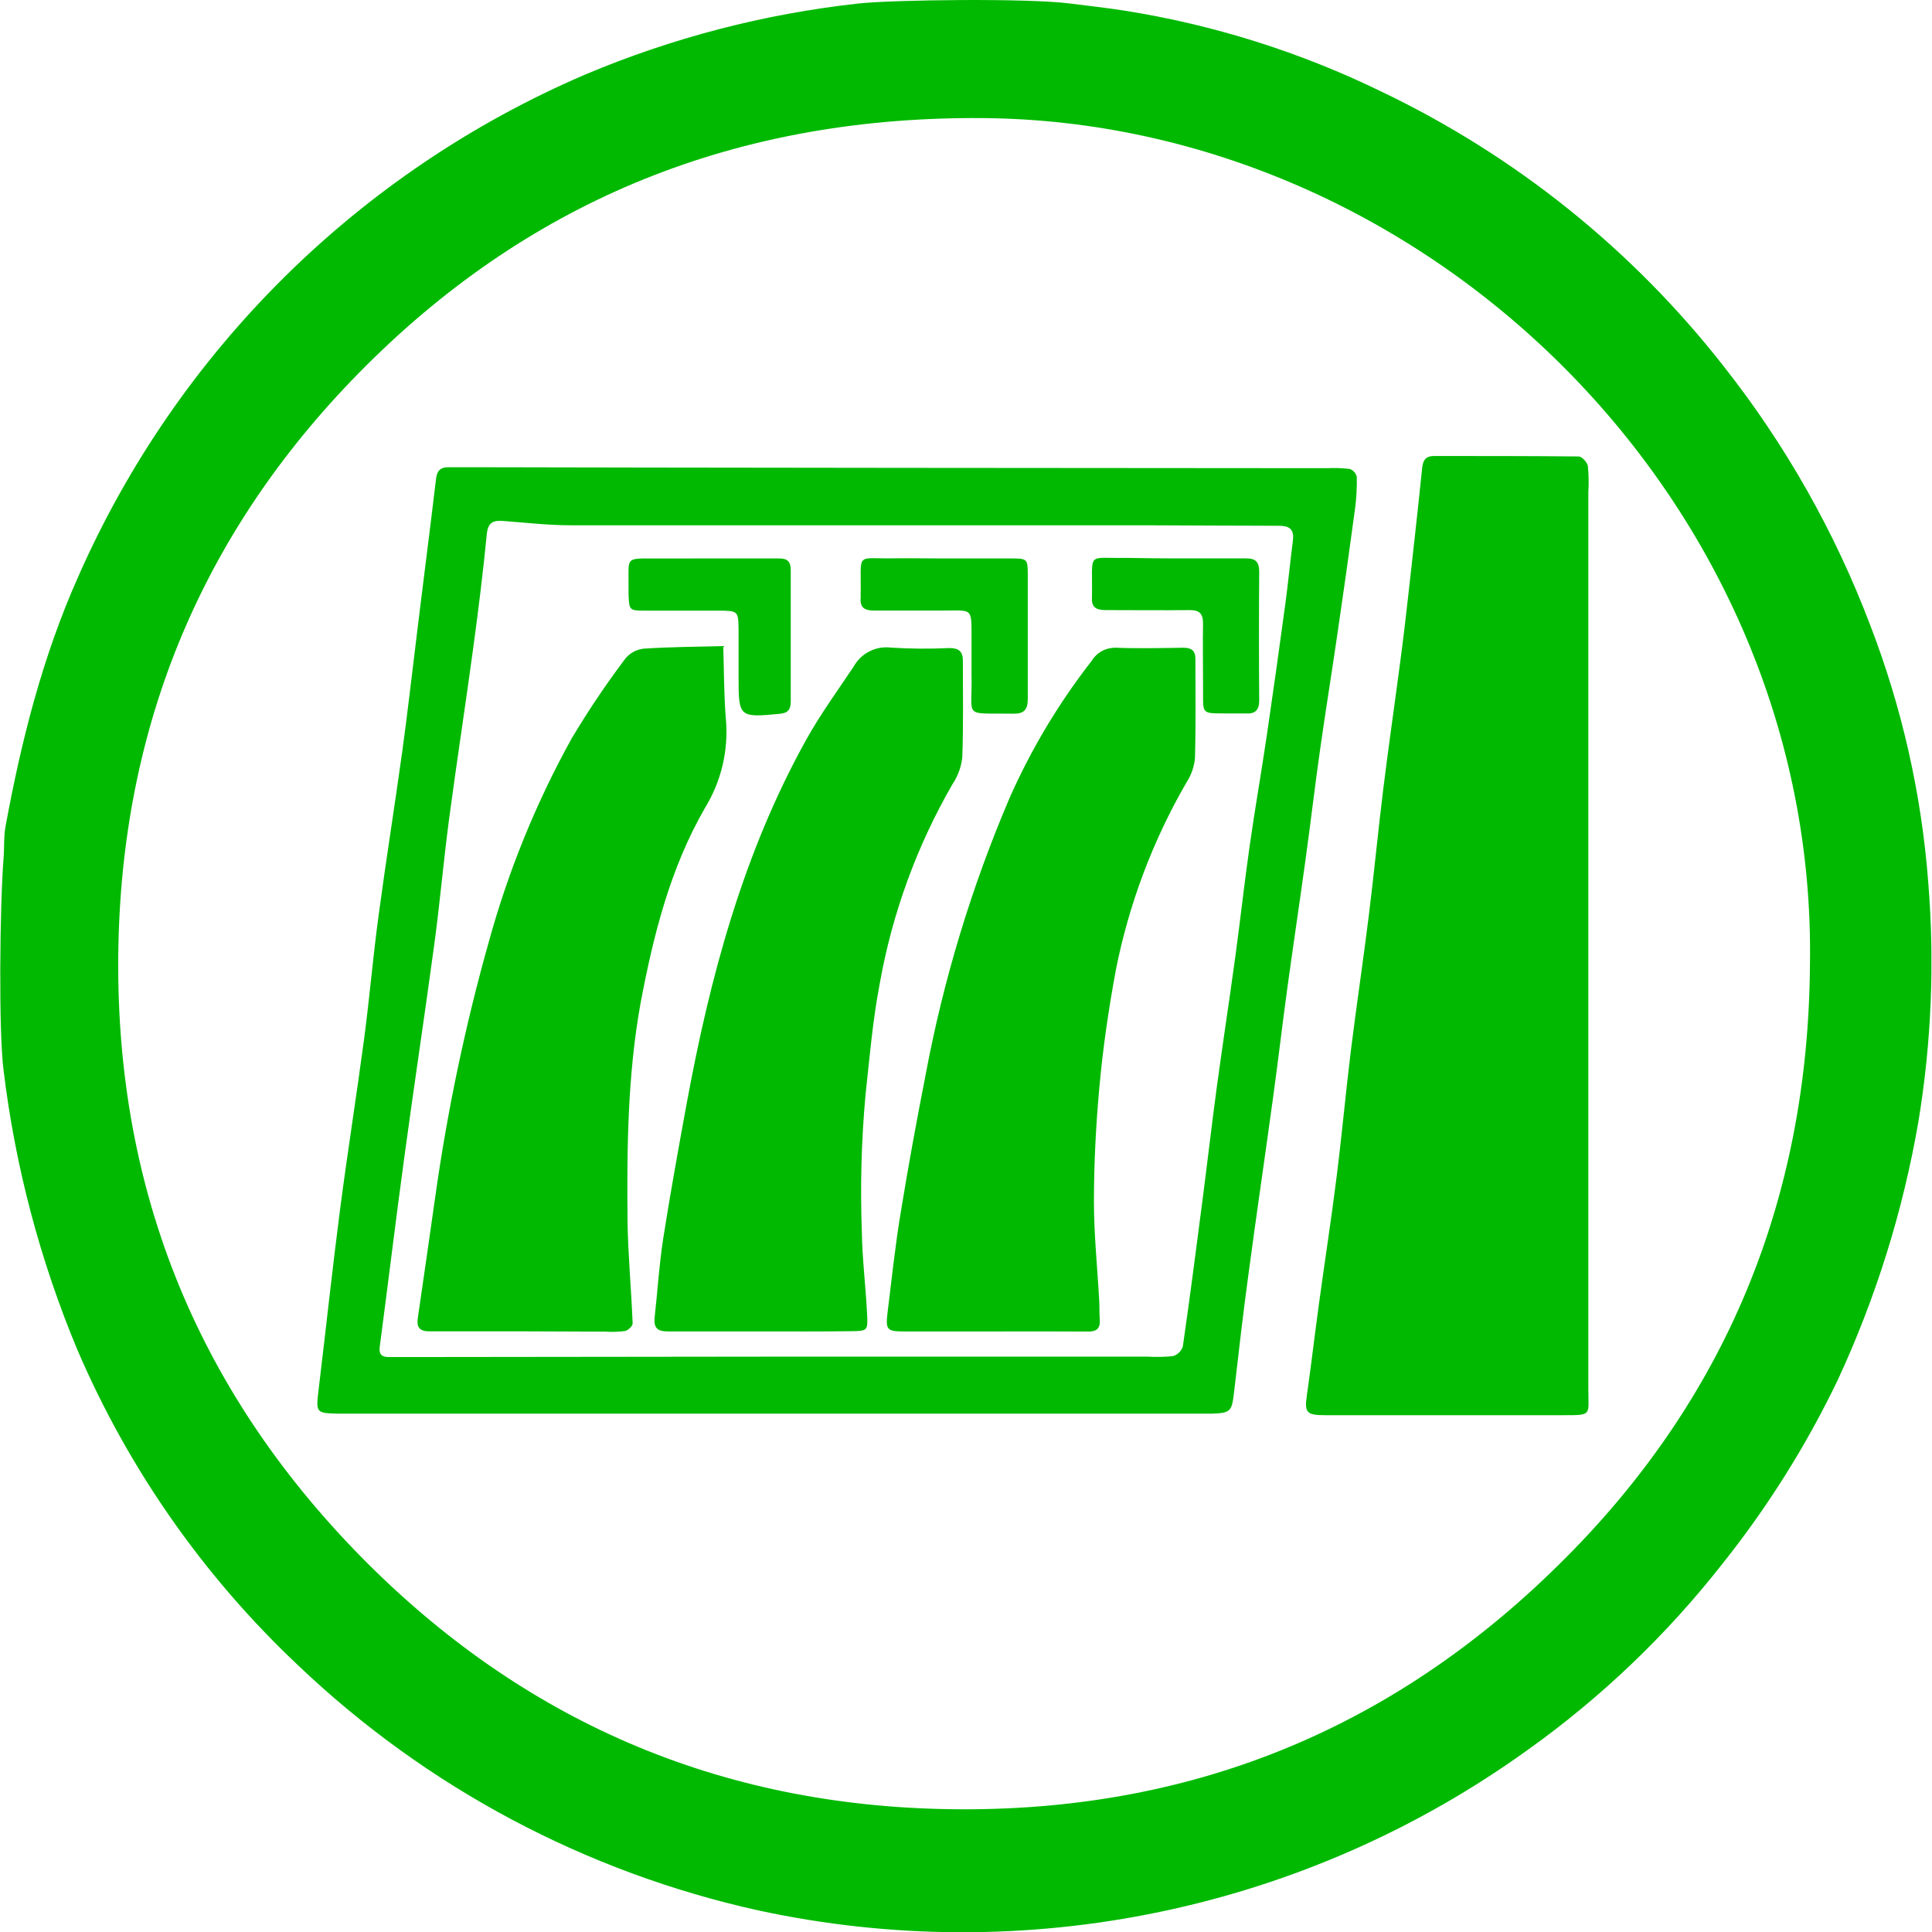 <?xml version="1.0" encoding="UTF-8"?>
<svg xmlns="http://www.w3.org/2000/svg" width="42" height="42" viewBox="0 0 42 42" fill="none">
  <g clip-path="url(#clip0_3434_237278)">
    <path d="M23.266 0.077C23.657 0.128 24.047 0.168 24.437 0.23C26.382 0.537 28.271 1.132 30.04 1.996C32.948 3.387 35.494 5.432 37.478 7.971C38.816 9.669 39.887 11.562 40.654 13.583C41.346 15.376 41.772 17.261 41.918 19.177C42.06 20.918 41.988 22.669 41.703 24.392C41.368 26.33 40.779 28.215 39.951 30C39.267 31.425 38.423 32.769 37.437 34.004C36.229 35.544 34.807 36.903 33.213 38.04C30.826 39.76 28.104 40.96 25.223 41.561C22.343 42.163 19.368 42.153 16.492 41.532C12.735 40.703 9.275 38.863 6.489 36.211C4.433 34.277 2.797 31.941 1.684 29.348C0.872 27.406 0.331 25.36 0.078 23.27C-0.031 22.434 -0.005 19.707 0.078 18.652C0.097 18.42 0.078 18.182 0.122 17.956C0.465 16.09 0.929 14.262 1.707 12.521C3.867 7.627 7.801 3.733 12.716 1.623C14.611 0.823 16.612 0.302 18.656 0.077C19.416 -0.007 22.358 -0.042 23.266 0.077ZM39.347 20.974C39.51 10.933 31.041 2.643 21.361 2.567C16.226 2.529 11.806 4.201 8.137 7.774C4.547 11.269 2.674 15.534 2.574 20.561C2.472 25.723 4.225 30.145 7.832 33.827C11.345 37.403 15.617 39.255 20.647 39.33C25.807 39.408 30.221 37.635 33.889 34.013C37.524 30.437 39.309 26.064 39.347 20.974Z" fill="#00B900"></path>
    <path d="M34.529 20.327C34.529 23.615 34.529 26.902 34.529 30.189C34.529 30.774 34.622 30.765 33.977 30.765C32.252 30.765 30.526 30.765 28.801 30.765C28.395 30.765 28.357 30.702 28.411 30.328C28.506 29.665 28.583 29.001 28.674 28.336C28.799 27.421 28.941 26.509 29.056 25.59C29.172 24.671 29.255 23.748 29.368 22.829C29.491 21.846 29.638 20.862 29.76 19.878C29.874 18.959 29.961 18.039 30.075 17.12C30.189 16.201 30.328 15.243 30.45 14.31C30.511 13.852 30.564 13.391 30.616 12.931C30.719 12.011 30.823 11.091 30.917 10.169C30.934 9.997 31.003 9.913 31.171 9.913C32.219 9.913 33.269 9.913 34.319 9.923C34.389 9.923 34.504 10.048 34.518 10.13C34.538 10.316 34.541 10.504 34.529 10.691V20.327Z" fill="#00B900"></path>
    <path d="M28.853 10.178C29.016 10.17 29.179 10.175 29.341 10.194C29.379 10.207 29.413 10.23 29.44 10.26C29.467 10.29 29.486 10.327 29.495 10.367C29.5 10.599 29.488 10.832 29.457 11.062C29.334 11.98 29.204 12.896 29.07 13.809C28.95 14.633 28.817 15.455 28.7 16.278C28.583 17.102 28.492 17.886 28.381 18.688C28.252 19.627 28.111 20.565 27.983 21.498C27.877 22.278 27.785 23.061 27.678 23.841C27.503 25.125 27.313 26.406 27.142 27.689C27.026 28.539 26.928 29.391 26.83 30.242C26.779 30.688 26.762 30.716 26.335 30.732C26.218 30.732 26.102 30.732 25.985 30.732H7.642C7.55 30.732 7.455 30.732 7.361 30.732C6.857 30.719 6.865 30.719 6.931 30.169C7.087 28.882 7.224 27.591 7.391 26.305C7.552 25.066 7.749 23.834 7.914 22.596C8.033 21.699 8.109 20.798 8.23 19.903C8.39 18.712 8.58 17.524 8.745 16.334C8.856 15.532 8.946 14.727 9.046 13.922C9.187 12.75 9.341 11.579 9.479 10.409C9.5 10.233 9.574 10.159 9.739 10.157H10.301C13.381 10.166 25.749 10.178 28.853 10.178ZM16.895 29.492H24.941C25.129 29.504 25.317 29.5 25.503 29.48C25.553 29.464 25.598 29.437 25.634 29.401C25.671 29.364 25.698 29.319 25.714 29.27C25.869 28.195 26.009 27.116 26.148 26.038C26.252 25.235 26.345 24.429 26.453 23.627C26.581 22.688 26.724 21.753 26.852 20.817C26.962 20.014 27.05 19.209 27.164 18.407C27.278 17.605 27.417 16.812 27.535 16.018C27.676 15.058 27.811 14.097 27.941 13.135C28.003 12.677 28.047 12.216 28.106 11.756C28.137 11.512 28.042 11.429 27.797 11.43C26.813 11.43 25.838 11.421 24.858 11.419C20.707 11.419 16.556 11.419 12.404 11.419C11.92 11.419 11.435 11.363 10.95 11.326C10.736 11.309 10.61 11.343 10.583 11.607C10.502 12.436 10.399 13.264 10.287 14.089C10.12 15.325 9.929 16.558 9.764 17.796C9.645 18.691 9.567 19.59 9.447 20.485C9.237 22.042 9.001 23.596 8.79 25.153C8.603 26.527 8.436 27.906 8.255 29.281C8.234 29.437 8.297 29.496 8.433 29.501C8.62 29.501 8.807 29.501 8.996 29.501L16.895 29.492Z" fill="#00B900"></path>
    <path d="M16.541 28.944C15.864 28.944 15.188 28.944 14.511 28.944C14.303 28.944 14.213 28.873 14.229 28.663C14.293 28.089 14.328 27.508 14.416 26.936C14.57 25.953 14.747 24.979 14.925 24.004C15.434 21.24 16.155 18.543 17.534 16.067C17.838 15.522 18.209 15.014 18.557 14.492C18.636 14.349 18.756 14.233 18.902 14.16C19.047 14.086 19.212 14.058 19.374 14.079C19.795 14.105 20.217 14.108 20.638 14.088C20.839 14.088 20.935 14.159 20.932 14.369C20.932 15.071 20.945 15.774 20.919 16.467C20.896 16.672 20.825 16.869 20.71 17.041C19.932 18.387 19.395 19.857 19.124 21.387C18.971 22.186 18.904 22.991 18.816 23.797C18.725 24.793 18.699 25.793 18.736 26.792C18.746 27.393 18.823 27.993 18.851 28.594C18.868 28.927 18.851 28.936 18.5 28.939C17.846 28.948 17.193 28.944 16.541 28.944Z" fill="#00B900"></path>
    <path d="M21.564 28.945C20.934 28.945 20.299 28.945 19.675 28.945C19.269 28.945 19.247 28.913 19.299 28.498C19.387 27.787 19.462 27.073 19.58 26.365C19.743 25.362 19.927 24.363 20.122 23.365C20.509 21.297 21.122 19.278 21.949 17.343C22.42 16.28 23.02 15.279 23.735 14.363C23.79 14.273 23.867 14.2 23.96 14.151C24.052 14.102 24.156 14.078 24.26 14.081C24.749 14.1 25.244 14.088 25.729 14.081C25.897 14.081 25.987 14.142 25.987 14.322C25.987 15.045 25.998 15.768 25.977 16.491C25.958 16.674 25.896 16.85 25.796 17.004C25.063 18.269 24.544 19.646 24.259 21.079C24.103 21.922 23.978 22.765 23.901 23.62C23.823 24.474 23.782 25.288 23.781 26.122C23.781 26.84 23.857 27.558 23.896 28.276C23.905 28.417 23.896 28.557 23.909 28.698C23.92 28.876 23.839 28.948 23.663 28.947C22.963 28.942 22.264 28.944 21.564 28.945Z" fill="#00B900"></path>
    <path d="M11.363 28.942C10.687 28.942 10.01 28.942 9.333 28.942C9.106 28.942 9.052 28.84 9.085 28.639C9.217 27.747 9.342 26.854 9.47 25.962C9.733 24.107 10.12 22.271 10.628 20.468C11.052 18.928 11.657 17.444 12.431 16.047C12.788 15.449 13.177 14.871 13.596 14.315C13.696 14.193 13.841 14.117 13.998 14.101C14.571 14.063 15.147 14.06 15.723 14.045C15.74 14.578 15.736 15.113 15.781 15.643C15.838 16.313 15.68 16.985 15.328 17.559C14.568 18.876 14.204 20.329 13.923 21.82C13.642 23.389 13.627 24.966 13.642 26.547C13.653 27.288 13.724 28.029 13.753 28.771C13.753 28.826 13.655 28.921 13.59 28.935C13.45 28.953 13.309 28.958 13.169 28.949L11.363 28.942Z" fill="#00B900"></path>
    <path d="M20.506 12.14C20.994 12.14 21.49 12.14 21.97 12.14C22.33 12.14 22.34 12.151 22.343 12.469C22.343 13.375 22.343 14.281 22.343 15.188C22.343 15.428 22.265 15.52 22.023 15.515C20.909 15.496 21.145 15.639 21.12 14.657C21.12 14.402 21.12 14.147 21.12 13.891C21.12 13.188 21.152 13.275 20.467 13.273C19.978 13.273 19.49 13.273 19.003 13.273C18.806 13.273 18.691 13.216 18.71 12.999C18.712 12.975 18.712 12.952 18.71 12.928C18.727 11.977 18.579 12.155 19.455 12.137C19.809 12.133 20.157 12.14 20.506 12.14Z" fill="#00B900"></path>
    <path d="M25.547 12.139C26.062 12.139 26.575 12.139 27.093 12.139C27.299 12.139 27.374 12.218 27.374 12.429C27.367 13.365 27.367 14.299 27.374 15.229C27.374 15.444 27.28 15.523 27.08 15.51C27.01 15.51 26.94 15.51 26.869 15.51C26.038 15.499 26.167 15.603 26.153 14.816C26.153 14.395 26.146 13.973 26.153 13.551C26.153 13.343 26.074 13.261 25.865 13.263C25.258 13.27 24.651 13.263 24.038 13.263C23.843 13.263 23.722 13.211 23.739 12.991C23.739 12.968 23.739 12.944 23.739 12.922C23.754 11.976 23.608 12.145 24.491 12.128C24.848 12.134 25.197 12.139 25.547 12.139Z" fill="#00B900"></path>
    <path d="M15.409 12.14C15.922 12.14 16.434 12.14 16.947 12.14C17.125 12.14 17.191 12.221 17.19 12.391C17.19 13.347 17.19 14.301 17.19 15.255C17.19 15.419 17.132 15.501 16.951 15.518C16.07 15.601 16.056 15.592 16.056 14.726C16.056 14.378 16.056 14.024 16.056 13.68C16.049 13.282 16.046 13.278 15.617 13.275C15.082 13.275 14.547 13.275 14.011 13.275C13.678 13.275 13.677 13.261 13.664 12.917C13.664 12.823 13.664 12.73 13.664 12.636C13.664 12.141 13.616 12.138 14.153 12.141C14.572 12.141 14.991 12.14 15.409 12.14Z" fill="#00B900"></path>
  </g>
  <defs>
    <clipPath id="clip0_3434_237278">
      <rect width="41.987" height="42" fill="white"></rect>
    </clipPath>
  </defs>
</svg>
